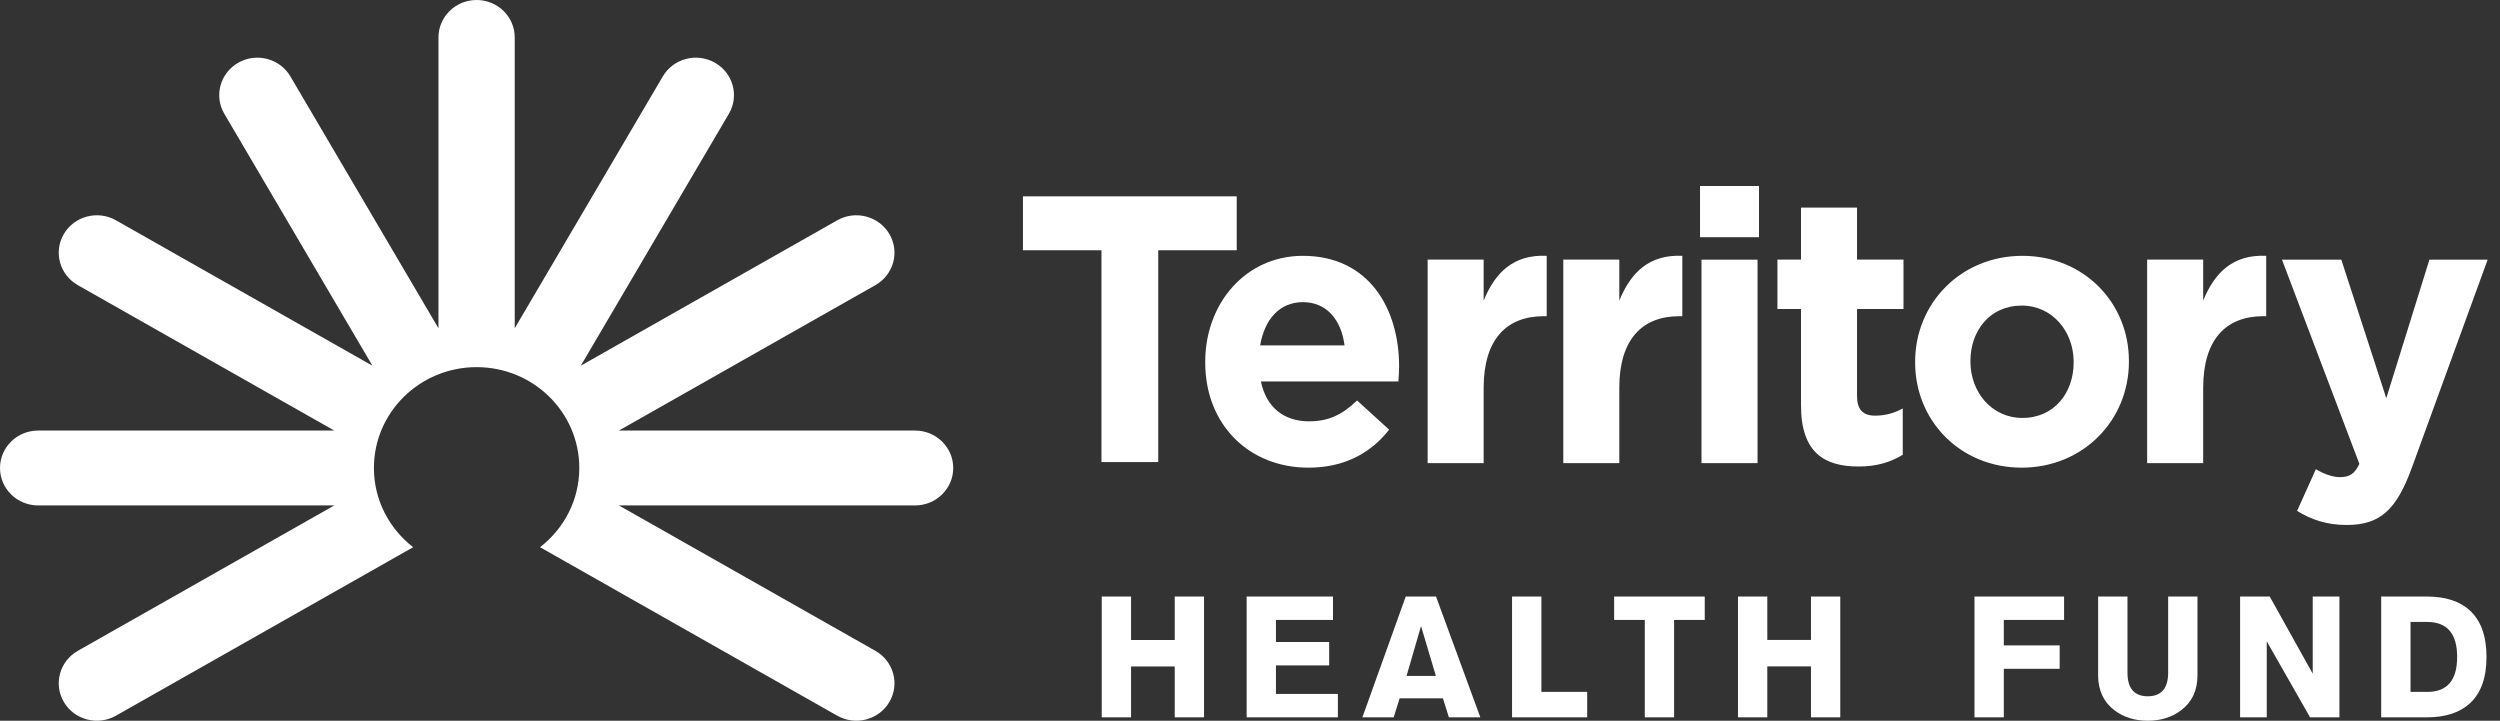 <svg width="111" height="32" fill="none" xmlns="http://www.w3.org/2000/svg"><rect width="100%" height="100%" fill="#333333" stroke="none"/><path fill-rule="evenodd" clip-rule="evenodd" d="M42.323 20.779C42.323 19.861 41.565 19.117 40.629 19.117H27.479L38.868 12.66C39.678 12.201 39.955 11.184 39.488 10.389 39.02 9.595 37.985 9.322 37.174 9.781L25.787 16.237 32.361 5.054C32.829 4.259 32.551 3.243 31.742 2.784 30.933 2.325 29.896 2.597 29.429 3.392L22.854 14.575V1.662C22.854.744 22.096 0 21.162 0 20.226 0 19.468.744 19.468 1.662V14.575L12.893 3.392C12.426 2.597 11.39 2.325 10.581 2.784 9.772 3.243 9.493 4.259 9.961 5.054L16.536 16.237 5.148 9.781C4.338 9.322 3.302 9.595 2.835 10.389 2.368 11.184 2.645 12.201 3.455 12.66L14.843 19.117H1.693C.758 19.117 0 19.861 0 20.779 0 21.697.758 22.441 1.693 22.441H14.843L3.455 28.897C2.645 29.357 2.368 30.374 2.835 31.169 3.302 31.964 4.338 32.236 5.148 31.777L18.344 24.296C17.285 23.475 16.602 22.207 16.602 20.779 16.602 18.305 18.643 16.301 21.162 16.301 23.68 16.301 25.721 18.305 25.721 20.779 25.721 22.207 25.038 23.475 23.978 24.296L37.174 31.777C37.985 32.236 39.02 31.964 39.488 31.169 39.955 30.373 39.678 29.357 38.868 28.897L27.479 22.441H40.629C41.565 22.441 42.323 21.697 42.323 20.779zM75.481 10.533H78.099V8.258H75.481V10.533zM82.519 20.713C83.353 20.713 83.959 20.511 84.482 20.191V18.134C84.123 18.337 83.713 18.455 83.255 18.455 82.698 18.455 82.452 18.168 82.452 17.578V13.719H84.515V11.527H82.452V9.218H79.965V11.527H78.918V13.719H79.965V17.999C79.965 20.089 80.996 20.713 82.519 20.713zM95.333 20.562H97.821V17.224C97.821 15.067 98.836 14.039 100.489 14.039H100.619V11.358C99.146 11.292 98.329 12.101 97.821 13.348V11.527H95.333V20.562zM105.951 17.679L103.954 11.528H101.319L104.756 20.595C104.543 21.051 104.315 21.185 103.889 21.185 103.562 21.185 103.153 21.034 102.825 20.831L101.991 22.685C102.628 23.073 103.3 23.309 104.2 23.309 105.689 23.309 106.409 22.618 107.081 20.78L110.452 11.528H107.866L105.951 17.679zM89.796 18.556C91.219 18.556 92.07 17.427 92.07 16.095V16.061C92.07 14.73 91.137 13.568 89.762 13.568 88.339 13.568 87.487 14.696 87.487 16.028V16.061C87.487 17.393 88.42 18.556 89.796 18.556zM85.032 16.061C85.032 13.466 87.061 11.359 89.796 11.359 92.512 11.359 94.524 13.432 94.524 16.028V16.061C94.524 18.657 92.495 20.764 89.762 20.764 87.046 20.764 85.032 18.691 85.032 16.095V16.061zM78.035 20.562H75.546V11.528H78.035V20.562zM71.897 20.562H69.41V11.527H71.897V13.348C72.404 12.101 73.222 11.292 74.695 11.358V14.039H74.565C72.912 14.039 71.897 15.067 71.897 17.224V20.562zM63.387 20.562H65.874V17.224C65.874 15.067 66.889 14.039 68.542 14.039H68.673V11.358C67.199 11.292 66.382 12.101 65.874 13.348V11.527H63.387V20.562zM57.849 13.415C56.818 13.415 56.147 14.174 55.95 15.337H59.698C59.551 14.191 58.896 13.415 57.849 13.415zM57.849 11.359C60.779 11.359 62.12 13.701 62.12 16.263 62.12 16.466 62.105 16.701 62.088 16.938H55.983C56.228 18.101 57.014 18.707 58.127 18.707 58.962 18.707 59.567 18.438 60.255 17.781L61.678 19.078C60.86 20.123 59.682 20.764 58.095 20.764 55.46 20.764 53.512 18.859 53.512 16.096V16.061C53.512 13.483 55.295 11.359 57.849 11.359zM48.905 20.516H51.426V11.112H54.911V8.718H45.419V11.112H48.905V20.516zM107.027 30.72V27.615H107.766C108.21 27.615 108.543 27.745 108.764 28.003 108.987 28.263 109.097 28.65 109.097 29.167 109.097 29.686 108.987 30.074 108.768 30.331 108.549 30.59 108.217 30.72 107.773 30.72H107.027zM105.725 26.486V31.85H107.744C108.577 31.85 109.219 31.641 109.668 31.224 110.156 30.772 110.4 30.087 110.4 29.168 110.4 28.249 110.156 27.564 109.668 27.111 109.219 26.694 108.577 26.486 107.744 26.486H105.725zM99.46 26.486V31.85H100.644V28.475L102.568 31.85H103.87V26.486H102.685V29.913L100.776 26.486H99.46zM97.568 29.981V26.486H96.266V29.869C96.266 30.215 96.19 30.476 96.039 30.652 95.888 30.827 95.661 30.915 95.359 30.915 95.062 30.915 94.837 30.827 94.686 30.652 94.535 30.476 94.46 30.215 94.46 29.869V26.486H93.157V29.981C93.157 30.655 93.401 31.174 93.889 31.541 94.293 31.847 94.783 32 95.359 32 95.939 32 96.431 31.847 96.836 31.541 97.324 31.174 97.568 30.655 97.568 29.981zM87.667 26.486V31.85H88.969V29.695H91.449V28.655H88.969V27.524H91.645V26.486H87.667zM77.166 26.486V31.85H78.468V29.589H80.407V31.85H81.708V26.486H80.407V28.414H78.468V26.486H77.166zM71.668 26.486V27.524H73.029V31.85H74.33V27.524H75.691V26.486H71.668zM67.135 26.486V31.85H70.471V30.72H68.438V26.486H67.135zM63.753 30.012H62.45L63.094 27.796 63.753 30.012zM62.414 26.486L60.49 31.85H61.88L62.143 31.005H64.067L64.33 31.85H65.727L63.76 26.486H62.414zM55.351 31.85H59.402V30.81H56.652V29.544H59.015V28.504H56.652V27.524H59.184V26.486H55.351V31.85zM48.917 26.486V31.85H50.219V29.59H52.158V31.85H53.459V26.486H52.158V28.415H50.219V26.486H48.917z" fill="#fff"/></svg>